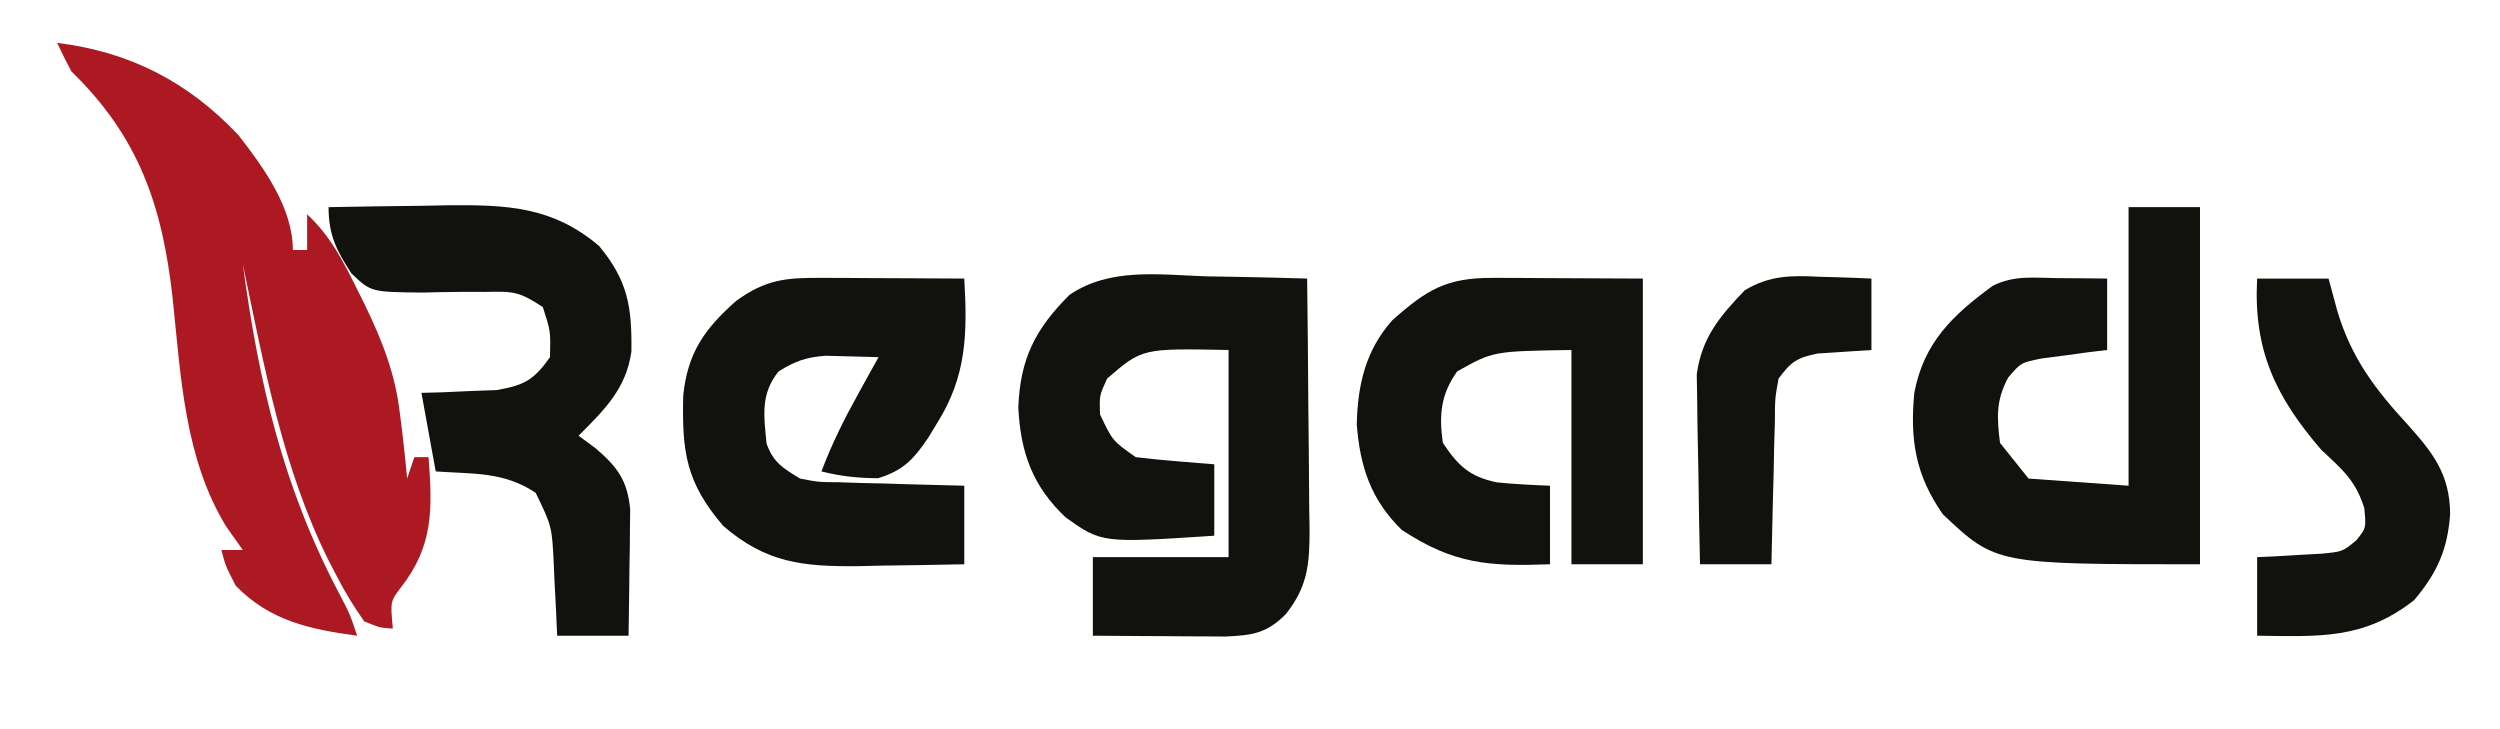 <?xml version="1.0" encoding="UTF-8"?> <svg xmlns="http://www.w3.org/2000/svg" version="1.1" width="350" height="102"><path d="M0 0 C10.159 1.254 18.35 5.454 25.395 12.934 C28.94 17.496 33 23.098 33 29 C33.66 29 34.32 29 35 29 C35 27.35 35 25.7 35 24 C38.282 27.058 40.092 30.647 42.062 34.625 C42.42 35.346 42.778 36.068 43.147 36.811 C45.558 41.799 47.374 46.461 48 52 C48.107 52.838 48.214 53.676 48.324 54.539 C48.581 56.689 48.795 58.844 49 61 C49.33 60.01 49.66 59.02 50 58 C50.66 58 51.32 58 52 58 C52.542 65.23 52.708 70.437 48.094 76.281 C46.642 78.223 46.642 78.223 47 82 C45.246 81.906 45.246 81.906 43 81 C41.468 78.831 40.263 76.844 39.062 74.5 C38.715 73.831 38.367 73.161 38.009 72.472 C31.553 59.529 28.943 45.058 26 31 C28.223 47.626 31.671 62.329 39.547 77.207 C41 80 41 80 42 83 C35.377 82.107 29.797 80.923 25 76 C23.562 73.188 23.562 73.188 23 71 C23.99 71 24.98 71 26 71 C25.237 69.927 24.474 68.855 23.688 67.75 C17.824 58.17 17.326 46.734 16.177 35.805 C14.733 22.813 11.467 13.211 2 4 C1.297 2.685 0.623 1.354 0 0 Z M22 22 C23 24 23 24 23 24 Z M23 24 C24 26 24 26 24 26 Z M24 26 C25 29 25 29 25 29 Z " fill="#AC1923" transform="translate(8,6)"></path><path d="M0 0 C1.365 0.025 2.73 0.048 4.096 0.068 C7.419 0.127 10.74 0.209 14.062 0.312 C14.137 6.202 14.191 12.092 14.227 17.982 C14.242 19.985 14.263 21.988 14.289 23.991 C14.325 26.873 14.342 29.755 14.355 32.637 C14.371 33.53 14.386 34.423 14.402 35.342 C14.404 40.183 14.196 43.373 11.062 47.312 C8.391 49.984 6.396 50.249 2.681 50.426 C1.392 50.418 1.392 50.418 0.078 50.41 C-0.856 50.407 -1.791 50.404 -2.754 50.4 C-3.722 50.392 -4.69 50.384 -5.688 50.375 C-7.163 50.368 -7.163 50.368 -8.668 50.361 C-11.091 50.35 -13.514 50.332 -15.938 50.312 C-15.938 46.682 -15.938 43.053 -15.938 39.312 C-9.668 39.312 -3.397 39.312 3.062 39.312 C3.062 29.742 3.062 20.172 3.062 10.312 C-9.03 10.073 -9.03 10.073 -13.938 14.312 C-15.026 16.669 -15.026 16.669 -14.938 19.312 C-13.186 23.025 -13.186 23.025 -9.938 25.312 C-8.067 25.54 -6.191 25.722 -4.312 25.875 C-3.31 25.959 -2.307 26.043 -1.273 26.129 C-0.503 26.189 0.268 26.25 1.062 26.312 C1.062 29.613 1.062 32.913 1.062 36.312 C-14.687 37.345 -14.687 37.345 -19.75 33.75 C-24.388 29.358 -26.057 24.676 -26.375 18.375 C-26.126 11.557 -24.001 7.37 -19.219 2.602 C-13.56 -1.28 -6.563 -0.21 0 0 Z " fill="#11110E" transform="translate(168.938,38.688)"></path><path d="M0 0 C3.3 0 6.6 0 10 0 C10 16.5 10 33 10 50 C-18.588 50 -18.588 50 -26 43 C-29.815 37.55 -30.626 32.609 -30 26 C-28.657 18.949 -24.659 15.145 -19 11 C-15.997 9.498 -13.209 9.907 -9.875 9.938 C-8.594 9.947 -7.312 9.956 -5.992 9.965 C-5.005 9.976 -4.017 9.988 -3 10 C-3 13.3 -3 16.6 -3 20 C-3.831 20.098 -4.663 20.196 -5.52 20.297 C-6.606 20.446 -7.693 20.596 -8.812 20.75 C-9.891 20.889 -10.97 21.028 -12.082 21.172 C-15.065 21.762 -15.065 21.762 -16.859 23.863 C-18.578 27.082 -18.441 29.412 -18 33 C-16.68 34.65 -15.36 36.3 -14 38 C-7.07 38.495 -7.07 38.495 0 39 C0 26.13 0 13.26 0 0 Z " fill="#11110E" transform="translate(298,29)"></path><path d="M0 0 C1.163 0.003 2.327 0.006 3.525 0.01 C4.74 0.018 5.955 0.027 7.207 0.035 C8.434 0.04 9.66 0.044 10.924 0.049 C13.956 0.061 16.988 0.077 20.02 0.098 C20.461 7.792 20.369 13.731 16.207 20.348 C15.615 21.323 15.615 21.323 15.012 22.319 C12.947 25.373 11.526 26.94 7.973 28.047 C5.169 28.036 2.734 27.783 0.02 27.098 C1.447 23.307 3.182 19.826 5.145 16.285 C5.683 15.309 6.222 14.334 6.777 13.328 C7.187 12.592 7.597 11.856 8.02 11.098 C6.437 11.043 4.853 11.005 3.27 10.973 C1.947 10.938 1.947 10.938 0.598 10.902 C-2.127 11.109 -3.678 11.662 -5.98 13.098 C-8.543 16.27 -8.028 19.358 -7.66 23.195 C-6.704 25.872 -5.384 26.618 -2.98 28.098 C-0.379 28.597 -0.379 28.597 2.441 28.609 C3.466 28.645 4.491 28.68 5.547 28.717 C6.61 28.739 7.674 28.762 8.77 28.785 C9.848 28.819 10.927 28.853 12.039 28.889 C14.699 28.971 17.359 29.036 20.02 29.098 C20.02 32.728 20.02 36.358 20.02 40.098 C16.165 40.179 12.312 40.238 8.457 40.285 C7.371 40.31 6.285 40.335 5.166 40.361 C-2.569 40.432 -7.709 39.923 -13.73 34.723 C-18.936 28.649 -19.518 24.396 -19.328 16.484 C-18.715 10.51 -16.391 7.182 -11.918 3.223 C-7.766 0.219 -4.999 -0.024 0 0 Z " fill="#11110E" transform="translate(114.98,38.902)"></path><path d="M0 0 C1.637 0.004 1.637 0.004 3.307 0.008 C5.394 0.021 5.394 0.021 7.523 0.035 C11.937 0.056 16.351 0.076 20.898 0.098 C20.898 13.298 20.898 26.498 20.898 40.098 C17.598 40.098 14.298 40.098 10.898 40.098 C10.898 30.198 10.898 20.298 10.898 10.098 C-0.049 10.262 -0.049 10.262 -5.102 13.098 C-7.401 16.317 -7.655 19.223 -7.102 23.098 C-4.963 26.305 -3.365 27.835 0.457 28.629 C2.93 28.881 5.415 28.998 7.898 29.098 C7.898 32.728 7.898 36.358 7.898 40.098 C-0.714 40.417 -5.605 40.061 -12.852 35.285 C-17.173 31.084 -18.706 26.416 -19.152 20.527 C-19.037 14.988 -17.925 10.148 -14.188 5.945 C-9.3 1.6 -6.599 -0.031 0 0 Z " fill="#11110E" transform="translate(209.102,38.902)"></path><path d="M0 0 C4.333 -0.088 8.666 -0.141 13 -0.188 C14.221 -0.213 15.441 -0.238 16.699 -0.264 C24.97 -0.331 31.336 -0.106 37.875 5.438 C41.908 10.301 42.486 13.992 42.395 20.234 C41.654 25.426 38.636 28.364 35 32 C35.784 32.578 36.568 33.155 37.375 33.75 C40.451 36.387 41.824 38.229 42.227 42.29 C42.217 43.107 42.206 43.924 42.195 44.766 C42.189 45.655 42.182 46.545 42.176 47.461 C42.159 48.381 42.142 49.302 42.125 50.25 C42.116 51.186 42.107 52.122 42.098 53.086 C42.074 55.391 42.038 57.695 42 60 C38.7 60 35.4 60 32 60 C31.927 58.337 31.927 58.337 31.852 56.641 C31.777 55.177 31.701 53.714 31.625 52.25 C31.579 51.156 31.579 51.156 31.531 50.039 C31.274 44.701 31.274 44.701 29 40 C24.516 37.011 20.347 37.377 15 37 C14.34 33.37 13.68 29.74 13 26 C14.446 25.961 14.446 25.961 15.922 25.922 C17.185 25.865 18.448 25.808 19.75 25.75 C21.003 25.704 22.256 25.657 23.547 25.609 C27.439 24.922 28.736 24.198 31 21 C31.089 17.374 31.089 17.374 30 14 C26.713 11.809 25.86 11.783 22.07 11.867 C21.11 11.865 20.15 11.862 19.16 11.859 C17.144 11.87 15.128 11.903 13.113 11.961 C5.923 11.884 5.923 11.884 3.19 9.267 C1.093 6.036 0 3.892 0 0 Z " fill="#11110E" transform="translate(46,29)"></path><path d="M0 0 C3.3 0 6.6 0 10 0 C10.619 2.289 10.619 2.289 11.25 4.625 C13.252 11.203 16.51 15.484 21.125 20.5 C24.672 24.456 26.964 27.434 27.02 32.934 C26.673 37.886 25.244 41.142 22 45 C14.924 50.571 8.677 50.105 0 50 C0 46.37 0 42.74 0 39 C0.831 38.963 1.663 38.925 2.52 38.887 C4.15 38.788 4.15 38.788 5.812 38.688 C6.891 38.629 7.97 38.571 9.082 38.512 C11.982 38.222 11.982 38.222 13.887 36.637 C15.269 34.934 15.269 34.934 15 32.125 C13.754 28.231 11.981 26.782 9 24 C2.524 16.485 -0.534 9.966 0 0 Z " fill="#11110E" transform="translate(316,39)"></path><path d="M0 0 C0.693 0.018 1.386 0.036 2.1 0.055 C3.796 0.101 5.492 0.173 7.188 0.25 C7.188 3.55 7.188 6.85 7.188 10.25 C4.681 10.413 2.174 10.576 -0.332 10.738 C-3.276 11.346 -4.028 11.863 -5.812 14.25 C-6.319 17.053 -6.319 17.053 -6.324 20.23 C-6.36 21.394 -6.395 22.557 -6.432 23.756 C-6.465 25.578 -6.465 25.578 -6.5 27.438 C-6.534 28.664 -6.568 29.891 -6.604 31.154 C-6.686 34.186 -6.755 37.218 -6.812 40.25 C-10.113 40.25 -13.412 40.25 -16.812 40.25 C-16.912 36.087 -16.984 31.926 -17.032 27.762 C-17.052 26.348 -17.079 24.934 -17.114 23.52 C-17.163 21.479 -17.186 19.44 -17.203 17.398 C-17.224 16.173 -17.245 14.948 -17.267 13.685 C-16.588 8.554 -14.059 5.551 -10.551 1.891 C-7.003 -0.235 -4.001 -0.199 0 0 Z " fill="#11110E" transform="translate(254.812,38.75)"></path></svg> 